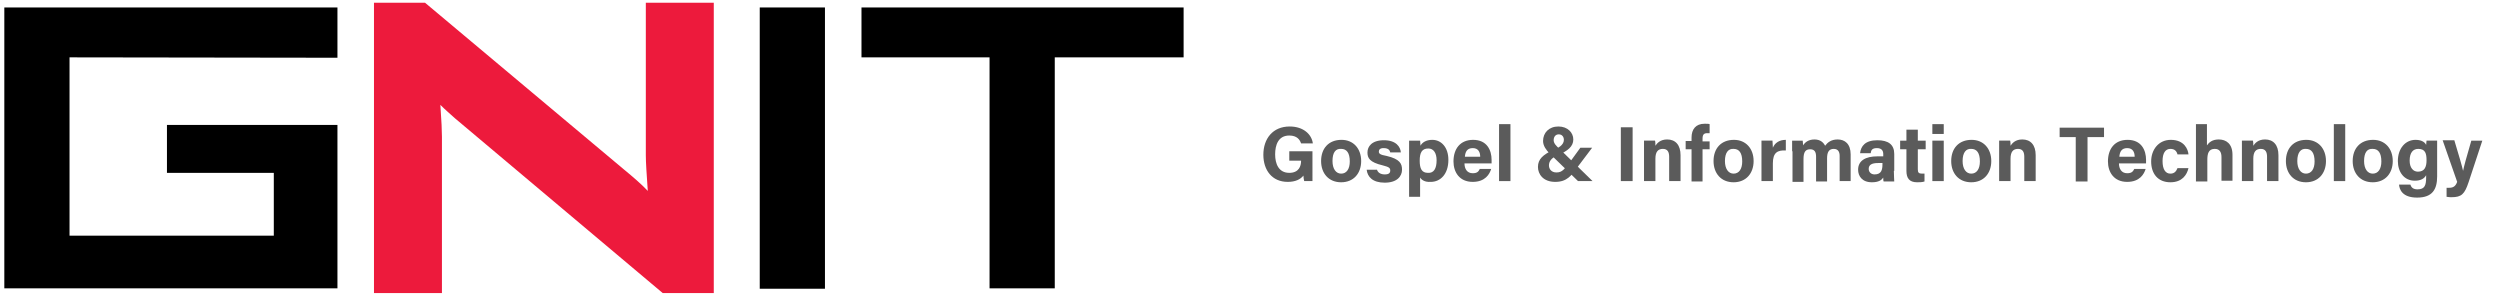 <?xml version="1.0" encoding="UTF-8"?> <!-- Generator: Adobe Illustrator 22.0.1, SVG Export Plug-In . SVG Version: 6.00 Build 0) --> <svg xmlns="http://www.w3.org/2000/svg" xmlns:xlink="http://www.w3.org/1999/xlink" version="1.1" id="Layer_1" x="0px" y="0px" viewBox="0 0 636.4 75.2" style="enable-background:new 0 0 636.4 75.2;" xml:space="preserve"> <style type="text/css"> .st0{fill:#ED1A3C;} .st1{fill:#5B5B5B;} </style> <polygon points="17.7,14.6 17.7,60 69.7,60 69.7,44 42.5,44 42.5,31.8 85.9,31.8 85.9,73.4 1.1,73.4 1.1,1.9 85.9,1.9 85.9,14.7 "></polygon> <path class="st0" d="M164.4,0.7v38.8c0,1.8,0.2,4.8,0.5,9.1c-1.7-1.8-3.7-3.5-6-5.4L108.2,0.7h-13v73.9h17.3V34.8 c0-1.3-0.1-4-0.4-8.1c1.3,1.3,2.6,2.4,3.7,3.4l52.9,44.5h13V0.7H164.4z"></path> <rect x="193.4" y="1.9" width="16.6" height="71.6"></rect> <polygon points="268.5,73.4 251.9,73.4 251.9,14.6 219.3,14.6 219.3,1.9 301.3,1.9 301.3,14.6 268.5,14.6 "></polygon> <g> <g> <path class="st1" d="M334.2,46.1H332c-0.1-0.4-0.2-0.9-0.2-1.4c-0.8,1-2.1,1.6-4,1.6c-4,0-6.2-3-6.2-6.9c0-4.1,2.4-7.2,6.7-7.2 c3.5,0,5.6,2,5.9,4.3h-3c-0.3-0.9-1-2-3-2c-2.8,0-3.6,2.4-3.6,4.8c0,2.4,0.9,4.7,3.6,4.7c2.5,0,3-1.8,3-3v-0.1h-3v-2.4h5.9V46.1z"></path> <path class="st1" d="M346.5,41c0,3.1-1.9,5.4-5.1,5.4c-3.2,0-5.1-2.3-5.1-5.4c0-3.2,1.9-5.4,5.2-5.4 C344.5,35.6,346.5,37.8,346.5,41z M339.2,41c0,2,0.9,3.2,2.2,3.2c1.4,0,2.2-1.2,2.2-3.1c0-2.2-0.8-3.2-2.2-3.2 C340,37.8,339.2,38.8,339.2,41z"></path> <path class="st1" d="M350.5,43.1c0.2,0.8,0.9,1.3,2,1.3c1.1,0,1.4-0.4,1.4-1c0-0.7-0.4-0.9-1.9-1.3c-3.4-0.8-3.9-1.9-3.9-3.3 c0-1.5,1.1-3.1,4.2-3.1c3.1,0,4.2,1.7,4.3,3.1h-2.7c-0.1-0.4-0.3-1.1-1.7-1.1c-0.9,0-1.2,0.4-1.2,0.9c0,0.5,0.3,0.8,2,1.1 c3.4,0.8,3.9,2,3.9,3.5c0,1.7-1.3,3.3-4.4,3.3c-3.1,0-4.4-1.5-4.6-3.3H350.5z"></path> <path class="st1" d="M361.5,45.2v4.9h-2.8V38.3c0-0.8,0-1.7,0-2.5h2.8c0,0.3,0.1,0.9,0.1,1.3c0.4-0.8,1.4-1.5,3-1.5 c2.3,0,4.1,1.9,4.1,5.1c0,3.6-2,5.6-4.5,5.6C362.7,46.4,361.9,45.8,361.5,45.2z M365.7,40.8c0-1.9-0.8-3-2.1-3 c-1.6,0-2.2,1-2.2,3.1c0,2,0.5,3.1,2.1,3.1C365,44.1,365.7,42.9,365.7,40.8z"></path> <path class="st1" d="M372.8,41.6c0,1.3,0.6,2.5,2.1,2.5c1.2,0,1.5-0.5,1.8-1.1h2.9c-0.4,1.3-1.5,3.3-4.7,3.3 c-3.4,0-4.9-2.5-4.9-5.2c0-3.2,1.7-5.5,5-5.5c3.5,0,4.7,2.6,4.7,5.1c0,0.3,0,0.6,0,0.9H372.8z M376.8,39.9c0-1.2-0.5-2.2-1.9-2.2 c-1.4,0-1.9,0.9-2,2.2H376.8z"></path> <path class="st1" d="M381.6,46.1V31.6h2.9v14.5H381.6z"></path> <path class="st1" d="M405.3,37.6l-3.7,4.9c-1.6,2.2-2.7,3.8-5.7,3.8c-3.1,0-4.4-2-4.4-3.8c0-2,1.3-3.1,3.8-4.3 c1.4-0.5,2.8-1.3,2.8-2.6c0-0.7-0.4-1.4-1.3-1.4c-0.8,0-1.3,0.6-1.3,1.5c0,0.8,0.7,1.5,1.5,2.2l8.4,8.2h-3.7l-7.3-7.1 c-0.8-0.8-1.6-1.9-1.6-3.1c0-2.1,1.5-3.7,3.9-3.7c2.4,0,3.8,1.6,3.8,3.3c0,1.8-1.4,2.9-3.9,4c-1.8,0.7-2.3,1.7-2.3,2.6 c0,0.9,0.6,1.8,1.9,1.8c1.5,0,2-0.8,3.7-3l2.4-3.3H405.3z"></path> <path class="st1" d="M415.6,32.4v13.7h-3V32.4H415.6z"></path> <path class="st1" d="M418.5,38.4c0-0.9,0-1.8,0-2.6h2.8c0.1,0.3,0.1,1,0.1,1.3c0.4-0.6,1.2-1.6,3-1.6c2.1,0,3.4,1.4,3.4,4v6.6 h-2.9v-6.2c0-1.2-0.4-2-1.6-2c-1.2,0-1.9,0.7-1.9,2.5v5.7h-2.9V38.4z"></path> <path class="st1" d="M430.6,46.1V38h-1.5v-2.1h1.5v-0.9c0-2.1,1.1-3.5,3.3-3.5c0.5,0,1.1,0,1.3,0.1v2.3c-0.2,0-0.4,0-0.6,0 c-0.8,0-1.2,0.3-1.2,1.4v0.7h1.8V38h-1.8v8.2H430.6z"></path> <path class="st1" d="M446.4,41c0,3.1-1.9,5.4-5.1,5.4c-3.2,0-5.1-2.3-5.1-5.4c0-3.2,1.9-5.4,5.2-5.4 C444.4,35.6,446.4,37.8,446.4,41z M439.1,41c0,2,0.9,3.2,2.2,3.2c1.4,0,2.2-1.2,2.2-3.1c0-2.2-0.8-3.2-2.2-3.2 C440,37.8,439.1,38.8,439.1,41z"></path> <path class="st1" d="M448.4,38.6c0-1,0-1.9,0-2.8h2.8c0,0.2,0.1,1.3,0.1,1.8c0.5-1.2,1.6-2,3.3-2v2.7c-2.1-0.1-3.3,0.5-3.3,3.3 v4.5h-2.9V38.6z"></path> <path class="st1" d="M456.2,38.5c0-0.9,0-1.8,0-2.7h2.7c0,0.3,0.1,0.8,0.1,1.2c0.5-0.8,1.4-1.5,2.9-1.5c1.5,0,2.3,0.8,2.7,1.6 c0.6-0.8,1.5-1.6,3.2-1.6c1.8,0,3.3,1.1,3.3,3.8v6.8h-2.8v-6.4c0-0.9-0.3-1.8-1.5-1.8c-1.2,0-1.7,0.8-1.7,2.4v5.9h-2.8v-6.3 c0-1.1-0.3-1.9-1.5-1.9c-1.2,0-1.7,0.7-1.7,2.5v5.8h-2.8V38.5z"></path> <path class="st1" d="M482.1,43.5c0,1,0.1,2.4,0.1,2.7h-2.7c-0.1-0.2-0.1-0.7-0.1-1c-0.4,0.6-1.1,1.2-2.9,1.2 c-2.5,0-3.5-1.6-3.5-3.2c0-2.3,1.9-3.4,4.9-3.4c0.5,0,1.1,0,1.5,0v-0.6c0-0.7-0.3-1.5-1.6-1.5c-1.2,0-1.5,0.5-1.6,1.3h-2.7 c0.2-1.8,1.3-3.3,4.4-3.3c2.8,0,4.3,1.1,4.3,3.5V43.5z M479.3,41.5c-0.2,0-0.8,0-1.2,0c-1.7,0-2.4,0.5-2.4,1.5 c0,0.7,0.5,1.4,1.5,1.4c1.8,0,2-1.3,2-2.6V41.5z"></path> <path class="st1" d="M483.7,35.8h1.6v-2.8h2.9v2.8h2V38h-2v5.1c0,0.8,0.2,1.1,1.1,1.1c0.2,0,0.4,0,0.6,0v2 c-0.6,0.2-1.3,0.2-1.9,0.2c-2,0-2.7-1.1-2.7-2.9V38h-1.6V35.8z"></path> <path class="st1" d="M491.9,31.6h2.9v2.5h-2.9V31.6z M491.9,35.8h2.9v10.3h-2.9V35.8z"></path> <path class="st1" d="M506.9,41c0,3.1-1.9,5.4-5.1,5.4c-3.2,0-5.1-2.3-5.1-5.4c0-3.2,1.9-5.4,5.2-5.4 C504.9,35.6,506.9,37.8,506.9,41z M499.6,41c0,2,0.9,3.2,2.2,3.2c1.4,0,2.2-1.2,2.2-3.1c0-2.2-0.8-3.2-2.2-3.2 C500.5,37.8,499.6,38.8,499.6,41z"></path> <path class="st1" d="M508.9,38.4c0-0.9,0-1.8,0-2.6h2.8c0.1,0.3,0.1,1,0.1,1.3c0.4-0.6,1.2-1.6,3-1.6c2.1,0,3.4,1.4,3.4,4v6.6 h-2.9v-6.2c0-1.2-0.4-2-1.6-2c-1.2,0-1.9,0.7-1.9,2.5v5.7h-2.9V38.4z"></path> <path class="st1" d="M528.5,34.9h-4.2v-2.4h11.3v2.4h-4.2v11.3h-3V34.9z"></path> <path class="st1" d="M539.4,41.6c0,1.3,0.6,2.5,2.1,2.5c1.2,0,1.5-0.5,1.8-1.1h2.9c-0.4,1.3-1.5,3.3-4.7,3.3 c-3.4,0-4.9-2.5-4.9-5.2c0-3.2,1.7-5.5,5-5.5c3.5,0,4.7,2.6,4.7,5.1c0,0.3,0,0.6,0,0.9H539.4z M543.4,39.9c0-1.2-0.5-2.2-1.9-2.2 c-1.4,0-1.9,0.9-2,2.2H543.4z"></path> <path class="st1" d="M557.1,42.8c-0.4,1.7-1.6,3.6-4.6,3.6c-3.2,0-4.9-2.2-4.9-5.3c0-3,1.9-5.5,5-5.5c3.5,0,4.4,2.5,4.5,3.7h-2.8 c-0.2-0.8-0.7-1.4-1.8-1.4c-1.3,0-2,1.1-2,3.1c0,2.2,0.8,3.2,2,3.2c1,0,1.5-0.6,1.8-1.4H557.1z"></path> <path class="st1" d="M561.8,31.6v5.4c0.5-0.7,1.3-1.5,3-1.5c1.9,0,3.5,1.1,3.5,3.9v6.6h-2.8V40c0-1.3-0.5-2.1-1.7-2.1 c-1.6,0-1.9,1.2-1.9,2.8v5.5h-2.9V31.6H561.8z"></path> <path class="st1" d="M570.7,38.4c0-0.9,0-1.8,0-2.6h2.8c0.1,0.3,0.1,1,0.1,1.3c0.4-0.6,1.2-1.6,3-1.6c2.1,0,3.4,1.4,3.4,4v6.6 h-2.9v-6.2c0-1.2-0.4-2-1.6-2c-1.2,0-1.9,0.7-1.9,2.5v5.7h-2.9V38.4z"></path> <path class="st1" d="M592.1,41c0,3.1-1.9,5.4-5.1,5.4c-3.2,0-5.1-2.3-5.1-5.4c0-3.2,1.9-5.4,5.2-5.4 C590.1,35.6,592.1,37.8,592.1,41z M584.8,41c0,2,0.9,3.2,2.2,3.2c1.4,0,2.2-1.2,2.2-3.1c0-2.2-0.8-3.2-2.2-3.2 C585.7,37.8,584.8,38.8,584.8,41z"></path> <path class="st1" d="M594.1,46.1V31.6h2.9v14.5H594.1z"></path> <path class="st1" d="M609.1,41c0,3.1-1.9,5.4-5.1,5.4c-3.2,0-5.1-2.3-5.1-5.4c0-3.2,1.9-5.4,5.2-5.4 C607.1,35.6,609.1,37.8,609.1,41z M601.8,41c0,2,0.9,3.2,2.2,3.2c1.4,0,2.2-1.2,2.2-3.1c0-2.2-0.8-3.2-2.2-3.2 C602.6,37.8,601.8,38.8,601.8,41z"></path> <path class="st1" d="M620.4,44.9c0,3.3-1.2,5.4-5.1,5.4c-3.8,0-4.5-2.1-4.6-3.3h2.9c0.2,0.7,0.7,1.2,1.8,1.2 c1.9,0,2.2-1.1,2.2-3.1v-0.5c-0.5,0.9-1.4,1.4-2.9,1.4c-2.7,0-4.3-2.2-4.3-5c0-3.2,1.9-5.4,4.5-5.4c1.8,0,2.5,0.8,2.7,1.3 c0-0.3,0.1-0.9,0.1-1.1h2.7c0,0.9,0,2,0,3V44.9z M613.4,40.9c0,1.8,0.9,2.8,2.1,2.8c1.7,0,2.2-1.2,2.2-2.9c0-1.7-0.3-2.9-2.1-2.9 C614.3,37.9,613.4,38.8,613.4,40.9z"></path> <path class="st1" d="M624.8,35.8c1.1,3.6,2,6.7,2.2,7.7h0c0.2-1,0.8-3.3,2.1-7.7h2.8l-3.5,10.6c-1,3-1.8,3.8-4.3,3.8 c-0.3,0-0.8,0-1.3-0.1v-2.3c0.2,0,0.5,0,0.7,0c1,0,1.6-0.4,2-1.5l-3.7-10.6H624.8z"></path> </g> </g> </svg> 